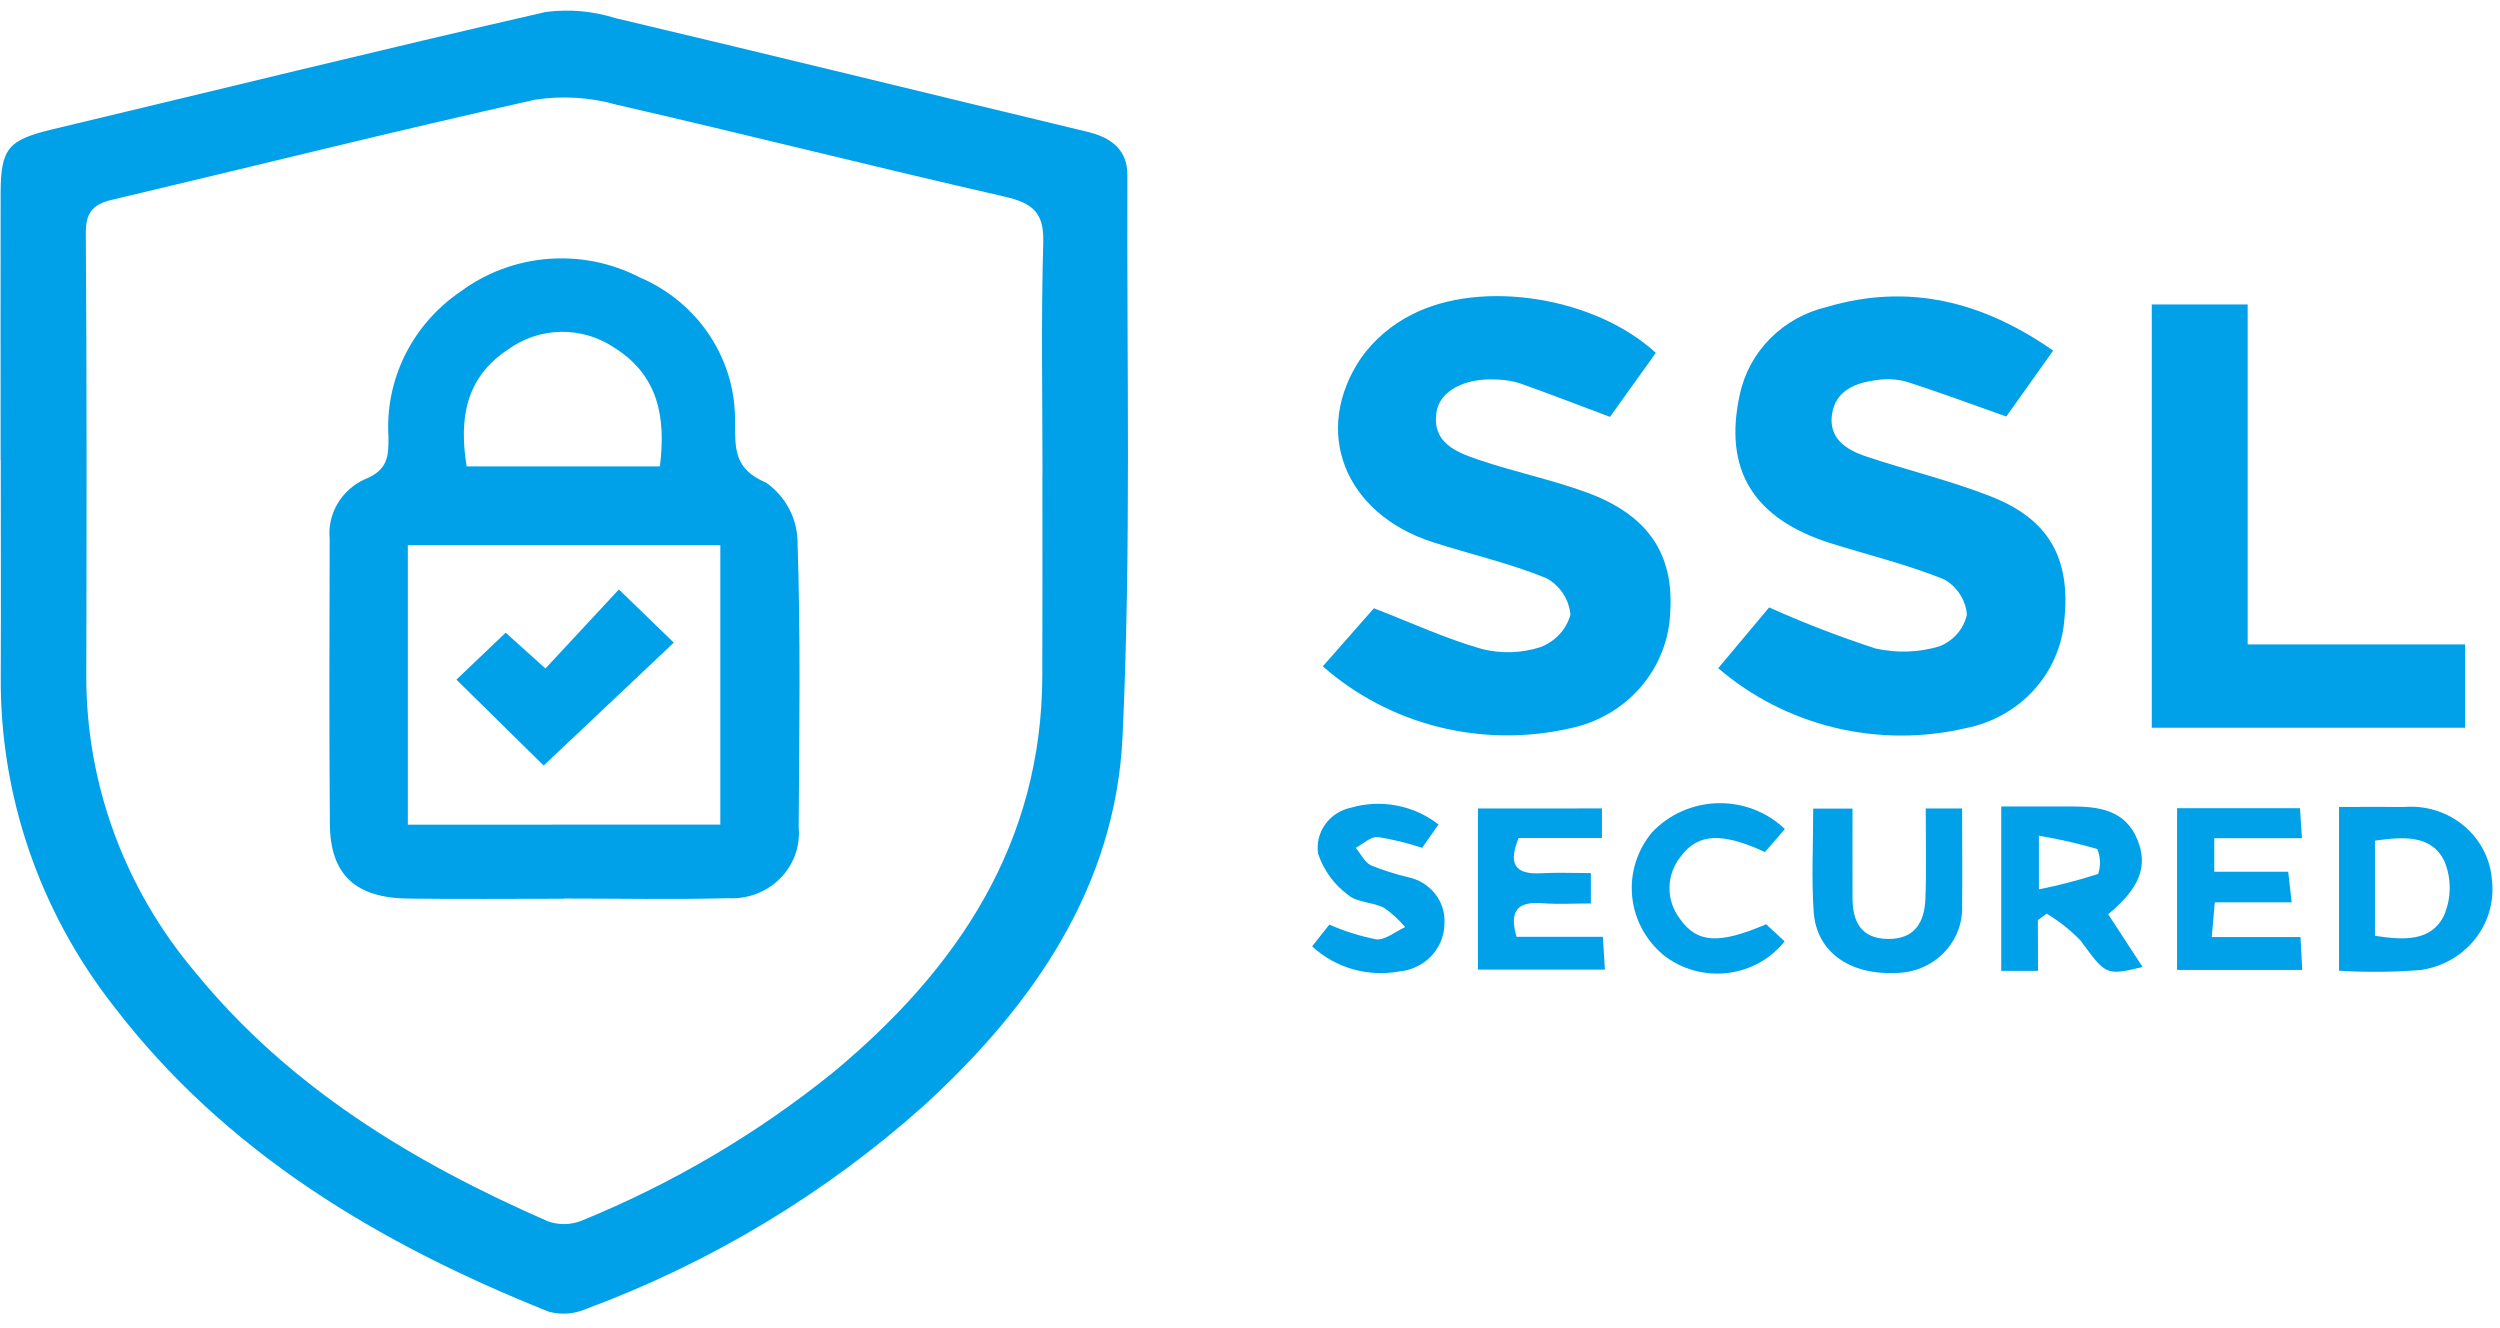 <svg width="128" height="68" viewBox="0 0 128 68" fill="none" xmlns="http://www.w3.org/2000/svg">
<path d="M0.032 23.567C0.032 18.998 0.024 14.429 0.032 9.865C0.038 7.581 0.432 7.16 2.701 6.618C11.113 4.611 19.509 2.541 27.94 0.613C29.135 0.457 30.351 0.563 31.498 0.925C39.565 2.834 47.614 4.813 55.674 6.748C56.915 7.046 57.727 7.678 57.722 8.971C57.683 18.55 57.922 28.141 57.475 37.703C57.119 45.361 52.938 51.458 47.298 56.611C42.254 61.121 36.374 64.657 29.971 67.031C29.379 67.284 28.715 67.328 28.093 67.157C19.382 63.673 11.536 58.991 5.808 51.498C2.008 46.638 -0.021 40.688 0.039 34.584C0.053 30.911 0.039 27.237 0.039 23.564L0.032 23.567ZM53.376 24.308C53.376 20.339 53.3 16.368 53.415 12.402C53.459 10.89 52.878 10.401 51.447 10.069C44.807 8.555 38.204 6.884 31.566 5.36C30.212 4.978 28.789 4.891 27.396 5.104C20.151 6.721 12.951 8.524 5.727 10.231C4.718 10.47 4.386 10.912 4.393 11.958C4.447 19.498 4.436 27.041 4.418 34.581C4.401 40.136 6.382 45.521 10.018 49.806C14.803 55.665 21.124 59.502 28.033 62.523C28.588 62.728 29.202 62.723 29.753 62.509C34.416 60.61 38.764 58.05 42.653 54.91C49.088 49.572 53.353 43.122 53.366 34.572C53.375 31.152 53.376 27.73 53.371 24.306L53.376 24.308Z" fill="#00A1E9"/>
<path d="M67.728 34.117L70.343 31.143C72.318 31.907 74.055 32.713 75.879 33.23C76.865 33.478 77.904 33.445 78.871 33.132C79.242 32.992 79.573 32.77 79.84 32.483C80.106 32.196 80.3 31.852 80.405 31.48C80.374 31.094 80.245 30.721 80.032 30.394C79.818 30.067 79.525 29.796 79.179 29.604C77.309 28.84 75.309 28.384 73.374 27.764C68.842 26.312 67.148 22.08 69.691 18.321C70.358 17.389 71.248 16.628 72.284 16.105C75.884 14.265 81.684 15.218 84.777 18.067L82.431 21.344C80.821 20.74 79.331 20.163 77.816 19.625C77.428 19.505 77.024 19.439 76.616 19.431C75.003 19.343 73.723 20.002 73.55 21.093C73.301 22.668 74.56 23.15 75.712 23.543C77.537 24.164 79.448 24.556 81.255 25.219C84.384 26.368 85.711 28.375 85.515 31.349C85.465 32.751 84.934 34.098 84.007 35.174C83.08 36.25 81.809 36.993 80.397 37.287C78.179 37.795 75.867 37.772 73.661 37.22C71.454 36.668 69.418 35.603 67.728 34.117Z" fill="#00A1E9"/>
<path d="M105.122 17.951L102.722 21.325C100.956 20.701 99.311 20.089 97.641 19.551C97.15 19.413 96.635 19.38 96.129 19.453C95.01 19.59 93.976 19.977 93.797 21.225C93.623 22.438 94.521 23.028 95.525 23.363C97.639 24.074 99.825 24.594 101.899 25.404C104.92 26.581 106.026 28.587 105.691 31.776C105.579 33.096 105.029 34.346 104.124 35.338C103.219 36.33 102.008 37.009 100.672 37.276C98.458 37.796 96.147 37.789 93.936 37.256C91.725 36.722 89.679 35.678 87.972 34.211L90.58 31.1C92.355 31.897 94.173 32.598 96.026 33.202C97.112 33.449 98.246 33.41 99.311 33.087C99.661 32.947 99.97 32.727 100.213 32.446C100.456 32.164 100.625 31.829 100.705 31.47C100.675 31.1 100.553 30.742 100.35 30.427C100.147 30.112 99.868 29.85 99.537 29.663C97.666 28.905 95.678 28.423 93.737 27.816C89.778 26.567 88.228 24.059 89.078 20.196C89.308 19.117 89.847 18.123 90.635 17.33C91.423 16.537 92.425 15.978 93.527 15.718C97.743 14.469 101.539 15.452 105.122 17.951Z" fill="#00A1E9"/>
<path d="M110.171 37.259V15.588H115.081V32.994H126.214V37.259H110.171Z" fill="#00A1E9"/>
<path d="M104.348 49.709H102.463V41.29C103.713 41.29 104.875 41.29 106.038 41.29C107.473 41.29 108.824 41.474 109.438 42.998C109.987 44.35 109.555 45.479 107.938 46.807L109.7 49.509C107.807 49.966 107.822 49.919 106.53 48.162C106.016 47.628 105.431 47.163 104.79 46.78L104.339 47.112L104.348 49.709ZM104.392 45.534C105.419 45.33 106.432 45.066 107.426 44.744C107.566 44.328 107.55 43.877 107.38 43.471C106.4 43.183 105.402 42.956 104.392 42.791V45.534Z" fill="#00A1E9"/>
<path d="M119.759 41.315C120.982 41.315 122.048 41.308 123.113 41.315C123.662 41.273 124.213 41.337 124.736 41.504C125.259 41.671 125.743 41.937 126.159 42.287C126.575 42.637 126.916 43.063 127.162 43.542C127.407 44.021 127.552 44.542 127.589 45.076C127.711 46.153 127.397 47.233 126.715 48.09C126.032 48.946 125.034 49.511 123.931 49.664C122.543 49.776 121.149 49.788 119.759 49.7V41.315ZM121.597 43.041V47.914C123.042 48.132 124.491 48.235 125.145 46.844C125.514 45.966 125.519 44.983 125.157 44.102C124.495 42.721 123.038 42.84 121.597 43.041Z" fill="#00A1E9"/>
<path d="M82.019 41.391V42.907H77.754C77.227 44.202 77.521 44.79 78.92 44.71C79.726 44.664 80.537 44.702 81.452 44.702V46.257C80.588 46.257 79.774 46.308 78.97 46.245C77.736 46.148 77.247 46.597 77.646 47.963H82.066L82.172 49.645H75.672V41.395L82.019 41.391Z" fill="#00A1E9"/>
<path d="M98.597 41.395H100.46C100.46 43.102 100.478 44.73 100.46 46.357C100.479 46.803 100.405 47.248 100.243 47.666C100.08 48.084 99.833 48.465 99.516 48.788C99.198 49.111 98.817 49.368 98.395 49.545C97.974 49.721 97.519 49.813 97.06 49.816C94.692 49.923 93 48.732 92.86 46.686C92.743 44.969 92.836 43.239 92.836 41.399H94.849C94.849 42.961 94.841 44.48 94.849 46C94.857 47.18 95.278 48.061 96.672 48.074C98.066 48.086 98.531 47.178 98.58 46.041C98.642 44.518 98.597 42.992 98.597 41.395Z" fill="#00A1E9"/>
<path d="M113.37 42.916V44.633H117.156L117.333 46.2H113.397C113.341 46.84 113.297 47.312 113.242 47.977H117.785C117.82 48.622 117.845 49.09 117.876 49.66H111.466V41.379H117.759C117.792 41.874 117.82 42.302 117.859 42.915L113.37 42.916Z" fill="#00A1E9"/>
<path d="M73.649 42.213L72.811 43.41C72.072 43.162 71.312 42.976 70.54 42.854C70.183 42.824 69.791 43.21 69.414 43.407C69.671 43.717 69.866 44.147 70.199 44.31C70.81 44.556 71.439 44.757 72.081 44.909C72.639 45.022 73.136 45.327 73.481 45.768C73.825 46.209 73.994 46.757 73.955 47.309C73.946 47.916 73.707 48.498 73.285 48.945C72.863 49.392 72.287 49.673 71.666 49.734C70.868 49.883 70.044 49.845 69.263 49.623C68.483 49.4 67.769 48.999 67.18 48.453L68.061 47.34C68.83 47.677 69.635 47.93 70.461 48.095C70.929 48.139 71.447 47.694 71.942 47.469C71.629 47.092 71.265 46.758 70.858 46.477C70.282 46.186 69.472 46.211 69.02 45.819C68.297 45.283 67.761 44.544 67.484 43.702C67.408 43.175 67.54 42.64 67.853 42.204C68.166 41.767 68.638 41.463 69.173 41.351C69.935 41.132 70.741 41.096 71.52 41.246C72.3 41.396 73.03 41.728 73.649 42.213Z" fill="#00A1E9"/>
<path d="M91.384 42.448L90.366 43.625C88.187 42.619 86.947 42.653 86.066 43.838C85.696 44.289 85.489 44.847 85.477 45.424C85.466 46.001 85.65 46.566 86.002 47.03C86.888 48.303 88.02 48.35 90.426 47.322L91.374 48.197C91.018 48.646 90.573 49.021 90.065 49.3C89.557 49.579 88.997 49.756 88.418 49.821C87.838 49.885 87.251 49.836 86.691 49.676C86.132 49.517 85.611 49.249 85.159 48.89C84.243 48.122 83.67 47.037 83.563 45.866C83.456 44.694 83.823 43.528 84.585 42.615C85.013 42.159 85.532 41.792 86.11 41.536C86.688 41.279 87.313 41.139 87.948 41.123C88.583 41.108 89.215 41.217 89.805 41.445C90.396 41.672 90.933 42.014 91.384 42.448Z" fill="#00A1E9"/>
<path d="M28.869 46.015C26.213 46.015 23.557 46.041 20.902 46.008C18.192 45.974 16.91 44.779 16.889 42.192C16.85 37.331 16.867 32.461 16.879 27.595C16.818 26.968 16.958 26.339 17.279 25.792C17.6 25.245 18.087 24.808 18.673 24.54C19.873 24.07 19.9 23.335 19.889 22.355C19.8 20.909 20.096 19.465 20.746 18.161C21.396 16.858 22.38 15.739 23.603 14.911C24.895 13.958 26.442 13.383 28.059 13.256C29.676 13.128 31.297 13.453 32.731 14.191C34.219 14.823 35.48 15.871 36.352 17.203C37.225 18.534 37.67 20.087 37.631 21.665C37.645 22.958 37.576 24.024 39.231 24.715C39.706 25.053 40.096 25.49 40.373 25.995C40.651 26.5 40.807 27.059 40.831 27.631C40.995 32.541 40.923 37.46 40.893 42.375C40.935 42.85 40.872 43.328 40.707 43.777C40.543 44.227 40.281 44.636 39.94 44.979C39.599 45.321 39.186 45.589 38.729 45.763C38.273 45.937 37.783 46.014 37.293 45.988C34.486 46.061 31.676 46.005 28.866 46.005L28.869 46.015ZM36.881 42.218V27.915H20.881V42.224L36.881 42.218ZM33.787 23.878C34.103 21.344 33.703 19.202 31.435 17.791C30.631 17.25 29.671 16.97 28.694 16.991C27.716 17.012 26.771 17.333 25.992 17.908C23.826 19.343 23.499 21.456 23.892 23.878H33.787Z" fill="#00A1E9"/>
<path d="M31.687 30.181L34.498 32.903L27.836 39.195L23.368 34.796L25.89 32.394L27.927 34.227L31.687 30.181Z" fill="#00A1E9"/>
</svg>

